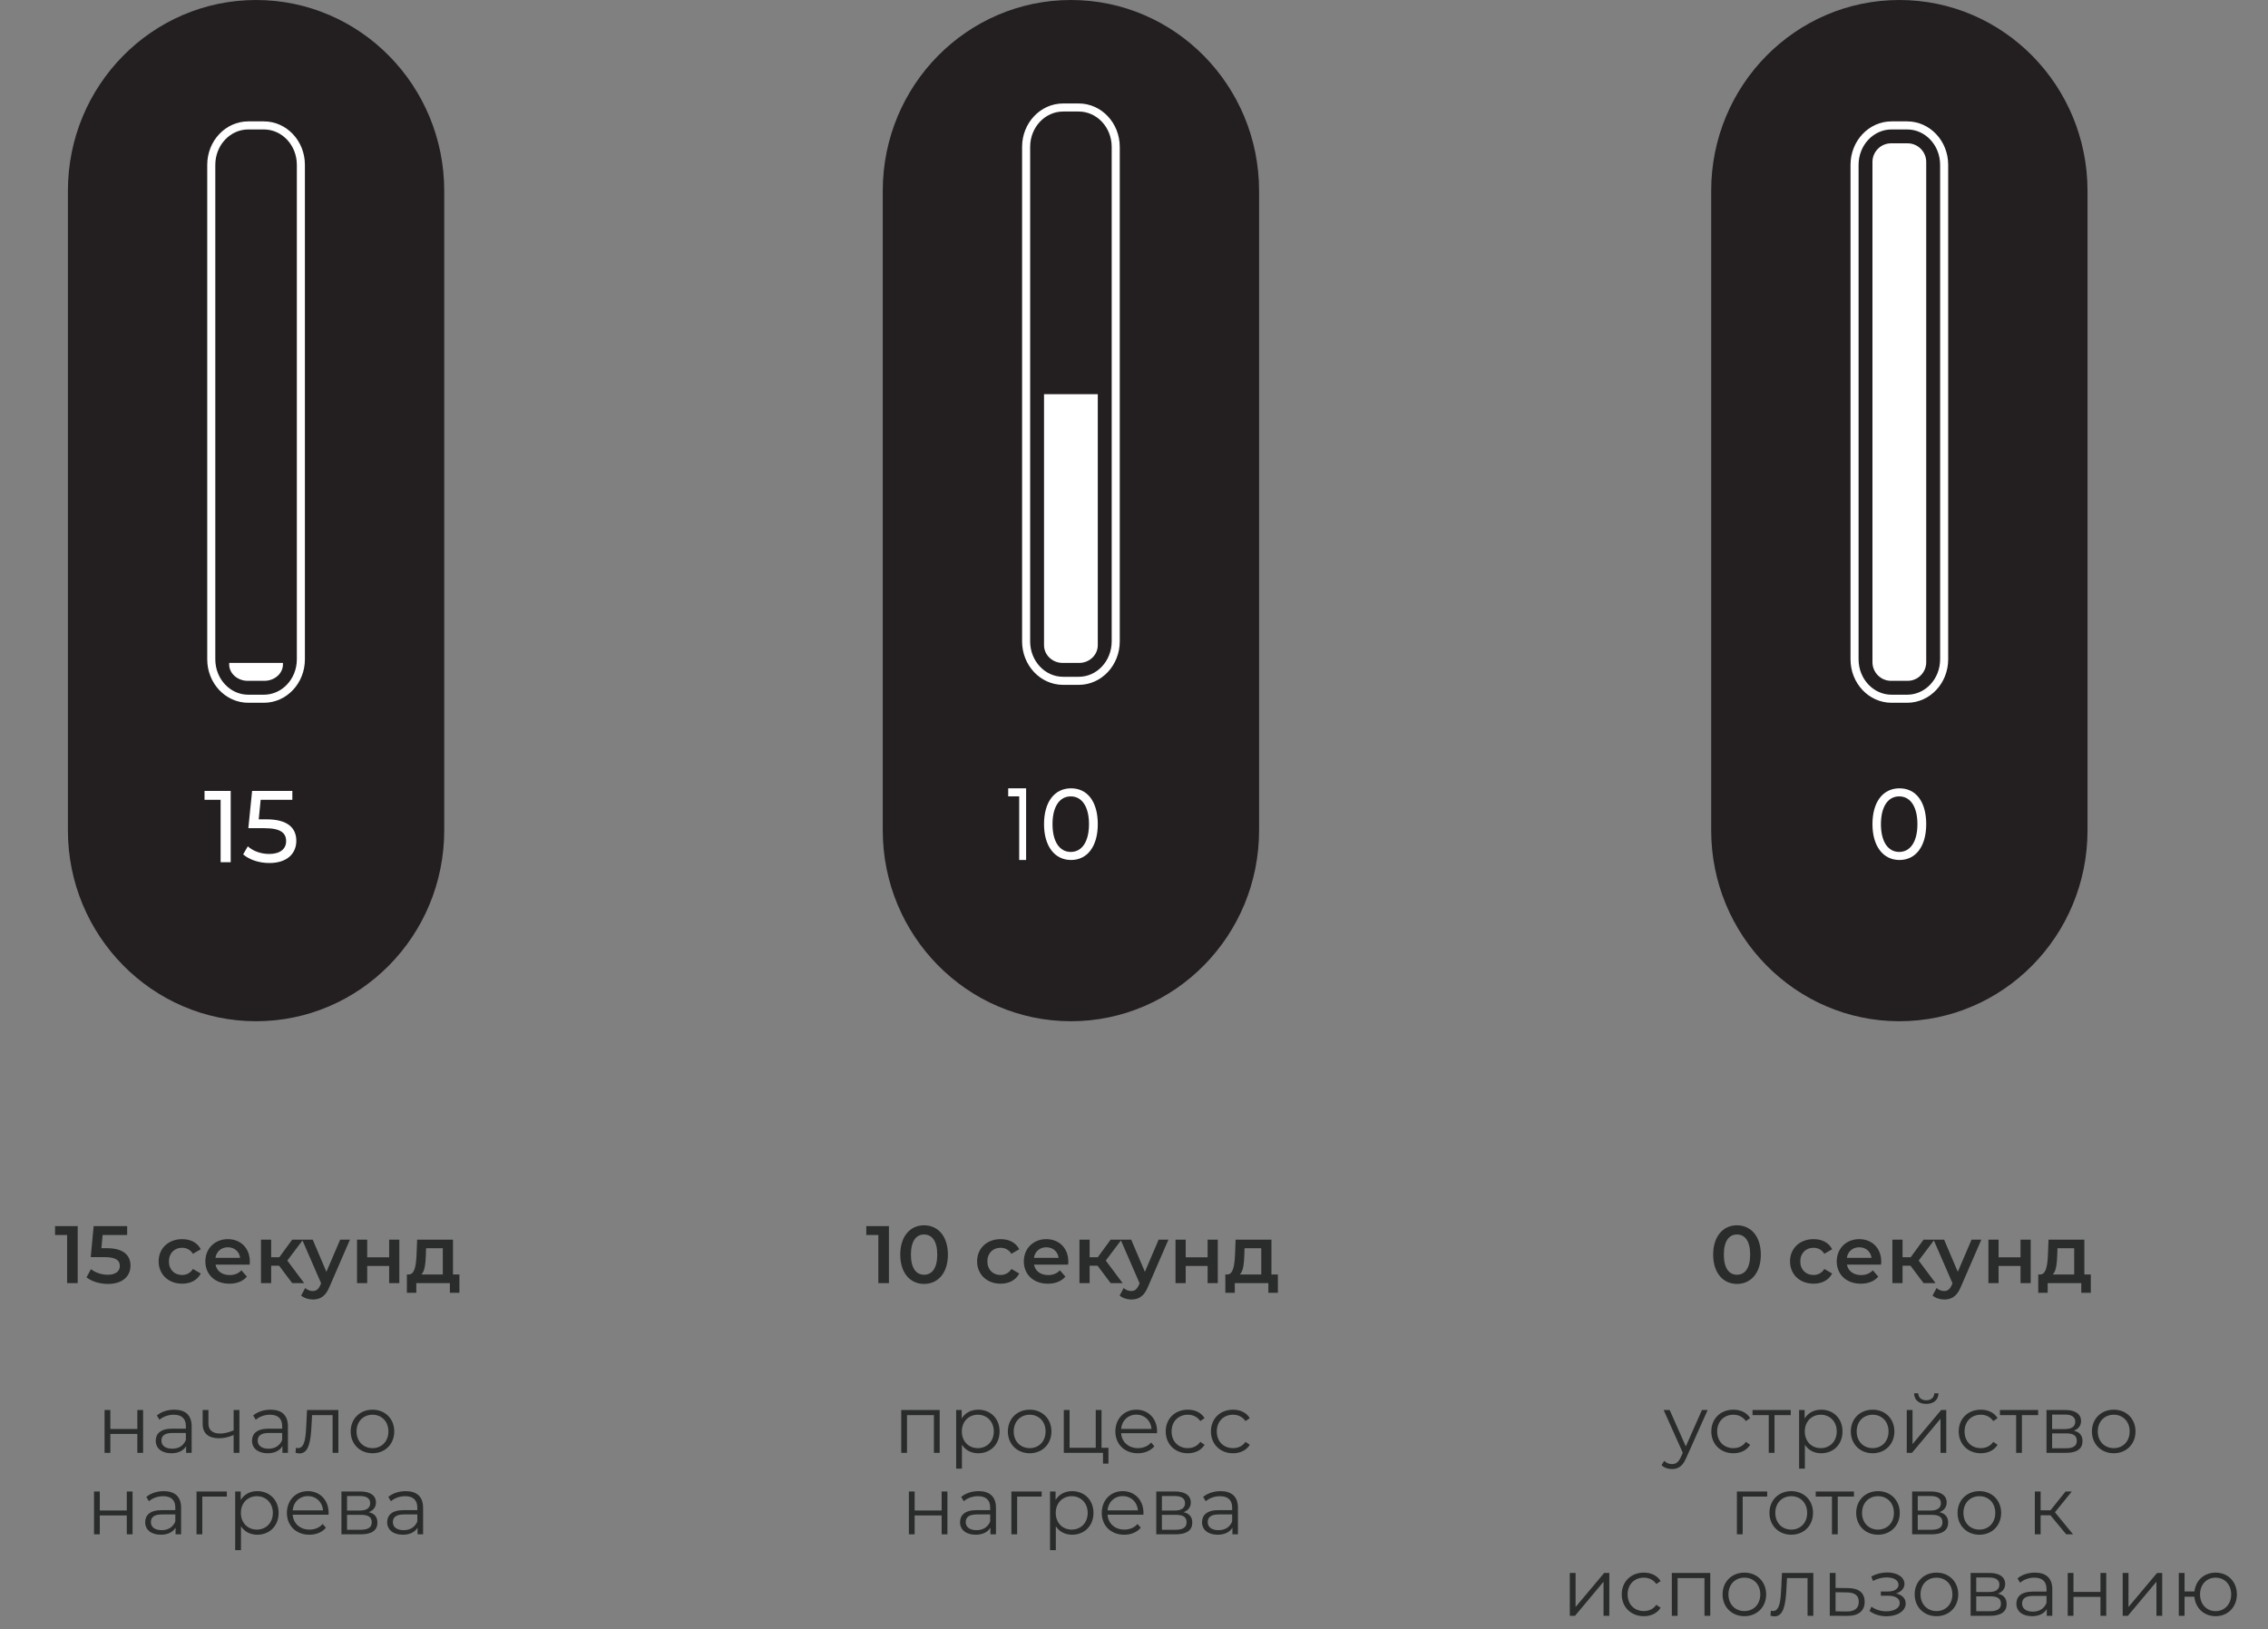 <svg width="334" height="240" viewBox="0 0 334 240" fill="none" xmlns="http://www.w3.org/2000/svg">
<rect x="0" y="0" width="334" height="240" fill="#808080" stroke="none"/>
<path d="M279.71 0C295.032 0 307.42 12.612 307.42 28.114V122.31C307.42 137.856 294.989 150.424 279.71 150.424C264.43 150.424 252 137.812 252 122.31V28.114C252 12.568 264.43 0 279.71 0Z" fill="#231F20"/>
<path d="M280.858 18.473H278.564C275.553 18.473 273.113 21.071 273.113 24.275V97.12C273.113 100.325 275.553 102.922 278.564 102.922H280.858C283.868 102.922 286.308 100.325 286.308 97.12V24.275C286.308 21.071 283.868 18.473 280.858 18.473Z" stroke="white" stroke-width="1.188" stroke-miterlimit="10"/>
<path d="M283.667 23.85C283.667 22.349 282.436 21.112 280.94 21.112H278.477C276.982 21.112 275.75 22.349 275.75 23.85V97.545C275.75 99.046 276.982 100.283 278.477 100.283H280.94C282.436 100.283 283.667 99.046 283.667 97.545V23.85Z" fill="white"/>
<path d="M275.75 121.395C275.75 118.14 277.278 116.117 279.732 116.117C282.186 116.117 283.667 118.14 283.667 121.395C283.667 124.65 282.139 126.673 279.732 126.673C277.324 126.673 275.75 124.65 275.75 121.395ZM282.371 121.395C282.371 118.844 281.352 117.305 279.685 117.305C278.019 117.305 277 118.844 277 121.395C277 123.946 278.019 125.486 279.685 125.486C281.352 125.486 282.371 123.946 282.371 121.395Z" fill="white"/>
<path d="M255.796 189.12C253.804 189.12 252.292 187.56 252.292 184.8C252.292 182.04 253.804 180.48 255.796 180.48C257.8 180.48 259.312 182.04 259.312 184.8C259.312 187.56 257.8 189.12 255.796 189.12ZM255.796 187.764C256.948 187.764 257.74 186.828 257.74 184.8C257.74 182.772 256.948 181.836 255.796 181.836C254.656 181.836 253.864 182.772 253.864 184.8C253.864 186.828 254.656 187.764 255.796 187.764ZM267.078 189.084C265.05 189.084 263.61 187.716 263.61 185.796C263.61 183.876 265.05 182.52 267.078 182.52C268.326 182.52 269.322 183.036 269.814 184.008L268.662 184.68C268.278 184.068 267.702 183.792 267.066 183.792C265.962 183.792 265.122 184.56 265.122 185.796C265.122 187.044 265.962 187.8 267.066 187.8C267.702 187.8 268.278 187.524 268.662 186.912L269.814 187.584C269.322 188.544 268.326 189.084 267.078 189.084ZM277.041 185.832C277.041 185.952 277.029 186.132 277.017 186.276H271.989C272.169 187.212 272.949 187.812 274.065 187.812C274.785 187.812 275.349 187.584 275.805 187.116L276.609 188.04C276.033 188.724 275.133 189.084 274.029 189.084C271.881 189.084 270.489 187.704 270.489 185.796C270.489 183.888 271.893 182.52 273.801 182.52C275.673 182.52 277.041 183.828 277.041 185.832ZM273.801 183.72C272.829 183.72 272.121 184.344 271.977 185.28H275.613C275.493 184.356 274.785 183.72 273.801 183.72ZM283.278 189L281.346 186.432H280.182V189H278.682V182.592H280.182V185.184H281.382L283.278 182.592H284.886L282.558 185.676L285.042 189H283.278ZM290.345 182.592H291.785L288.785 189.516C288.197 190.968 287.381 191.412 286.313 191.412C285.677 191.412 285.005 191.196 284.597 190.824L285.197 189.72C285.485 189.996 285.893 190.164 286.301 190.164C286.829 190.164 287.141 189.912 287.429 189.276L287.537 189.024L284.741 182.592H286.301L288.317 187.332L290.345 182.592ZM292.826 189V182.592H294.326V185.196H297.554V182.592H299.054V189H297.554V186.468H294.326V189H292.826ZM306.957 187.728H307.905V190.428H306.501V189H301.557V190.428H300.165V187.728H300.465C301.365 187.692 301.521 186.288 301.593 184.788L301.677 182.592H306.957V187.728ZM302.961 184.896C302.913 186.096 302.817 187.236 302.301 187.728H305.457V183.864H302.997L302.961 184.896Z" fill="#2A2C2C"/>
<path d="M250.638 207.688H251.478L248.322 214.756C247.794 215.992 247.122 216.388 246.222 216.388C245.634 216.388 245.07 216.196 244.686 215.812L245.082 215.176C245.394 215.488 245.778 215.656 246.234 215.656C246.798 215.656 247.182 215.392 247.542 214.6L247.818 213.988L244.998 207.688H245.886L248.262 213.052L250.638 207.688ZM255.27 214.06C253.386 214.06 252.018 212.728 252.018 210.844C252.018 208.96 253.386 207.64 255.27 207.64C256.338 207.64 257.238 208.06 257.742 208.888L257.106 209.32C256.674 208.684 256.002 208.384 255.27 208.384C253.89 208.384 252.882 209.368 252.882 210.844C252.882 212.332 253.89 213.304 255.27 213.304C256.002 213.304 256.674 213.016 257.106 212.38L257.742 212.812C257.238 213.628 256.338 214.06 255.27 214.06ZM263.715 207.688V208.444H261.327V214H260.475V208.444H258.087V207.688H263.715ZM268.198 207.64C269.998 207.64 271.342 208.936 271.342 210.844C271.342 212.764 269.998 214.06 268.198 214.06C267.19 214.06 266.326 213.628 265.798 212.812V216.328H264.946V207.688H265.762V208.936C266.278 208.096 267.154 207.64 268.198 207.64ZM268.138 213.304C269.47 213.304 270.49 212.32 270.49 210.844C270.49 209.38 269.47 208.384 268.138 208.384C266.794 208.384 265.786 209.38 265.786 210.844C265.786 212.32 266.794 213.304 268.138 213.304ZM275.777 214.06C273.929 214.06 272.561 212.716 272.561 210.844C272.561 208.972 273.929 207.64 275.777 207.64C277.625 207.64 278.981 208.972 278.981 210.844C278.981 212.716 277.625 214.06 275.777 214.06ZM275.777 213.304C277.121 213.304 278.117 212.32 278.117 210.844C278.117 209.368 277.121 208.384 275.777 208.384C274.433 208.384 273.425 209.368 273.425 210.844C273.425 212.32 274.433 213.304 275.777 213.304ZM283.67 206.788C282.602 206.788 281.906 206.236 281.882 205.228H282.494C282.506 205.864 282.986 206.26 283.67 206.26C284.354 206.26 284.834 205.864 284.858 205.228H285.47C285.446 206.236 284.738 206.788 283.67 206.788ZM280.802 214V207.688H281.654V212.704L285.866 207.688H286.622V214H285.77V208.984L281.57 214H280.802ZM291.704 214.06C289.82 214.06 288.452 212.728 288.452 210.844C288.452 208.96 289.82 207.64 291.704 207.64C292.772 207.64 293.672 208.06 294.176 208.888L293.54 209.32C293.108 208.684 292.436 208.384 291.704 208.384C290.324 208.384 289.316 209.368 289.316 210.844C289.316 212.332 290.324 213.304 291.704 213.304C292.436 213.304 293.108 213.016 293.54 212.38L294.176 212.812C293.672 213.628 292.772 214.06 291.704 214.06ZM300.148 207.688V208.444H297.76V214H296.908V208.444H294.52V207.688H300.148ZM305.4 210.736C306.276 210.94 306.684 211.456 306.684 212.284C306.684 213.376 305.892 214 304.248 214H301.38V207.688H304.164C305.592 207.688 306.468 208.264 306.468 209.308C306.468 210.016 306.06 210.496 305.4 210.736ZM302.208 208.36V210.496H304.104C305.076 210.496 305.616 210.124 305.616 209.416C305.616 208.708 305.076 208.36 304.104 208.36H302.208ZM304.212 213.328C305.28 213.328 305.844 212.992 305.844 212.236C305.844 211.48 305.364 211.132 304.296 211.132H302.208V213.328H304.212ZM311.285 214.06C309.437 214.06 308.069 212.716 308.069 210.844C308.069 208.972 309.437 207.64 311.285 207.64C313.133 207.64 314.489 208.972 314.489 210.844C314.489 212.716 313.133 214.06 311.285 214.06ZM311.285 213.304C312.629 213.304 313.625 212.32 313.625 210.844C313.625 209.368 312.629 208.384 311.285 208.384C309.941 208.384 308.933 209.368 308.933 210.844C308.933 212.32 309.941 213.304 311.285 213.304ZM260.252 219.688V220.444H256.64V226H255.788V219.688H260.252ZM263.795 226.06C261.947 226.06 260.579 224.716 260.579 222.844C260.579 220.972 261.947 219.64 263.795 219.64C265.643 219.64 266.999 220.972 266.999 222.844C266.999 224.716 265.643 226.06 263.795 226.06ZM263.795 225.304C265.139 225.304 266.135 224.32 266.135 222.844C266.135 221.368 265.139 220.384 263.795 220.384C262.451 220.384 261.443 221.368 261.443 222.844C261.443 224.32 262.451 225.304 263.795 225.304ZM273.025 219.688V220.444H270.637V226H269.785V220.444H267.397V219.688H273.025ZM276.568 226.06C274.72 226.06 273.352 224.716 273.352 222.844C273.352 220.972 274.72 219.64 276.568 219.64C278.416 219.64 279.772 220.972 279.772 222.844C279.772 224.716 278.416 226.06 276.568 226.06ZM276.568 225.304C277.912 225.304 278.908 224.32 278.908 222.844C278.908 221.368 277.912 220.384 276.568 220.384C275.224 220.384 274.216 221.368 274.216 222.844C274.216 224.32 275.224 225.304 276.568 225.304ZM285.613 222.736C286.489 222.94 286.897 223.456 286.897 224.284C286.897 225.376 286.105 226 284.461 226H281.593V219.688H284.377C285.805 219.688 286.681 220.264 286.681 221.308C286.681 222.016 286.273 222.496 285.613 222.736ZM282.421 220.36V222.496H284.317C285.289 222.496 285.829 222.124 285.829 221.416C285.829 220.708 285.289 220.36 284.317 220.36H282.421ZM284.425 225.328C285.493 225.328 286.057 224.992 286.057 224.236C286.057 223.48 285.577 223.132 284.509 223.132H282.421V225.328H284.425ZM291.498 226.06C289.65 226.06 288.282 224.716 288.282 222.844C288.282 220.972 289.65 219.64 291.498 219.64C293.346 219.64 294.702 220.972 294.702 222.844C294.702 224.716 293.346 226.06 291.498 226.06ZM291.498 225.304C292.842 225.304 293.838 224.32 293.838 222.844C293.838 221.368 292.842 220.384 291.498 220.384C290.154 220.384 289.146 221.368 289.146 222.844C289.146 224.32 290.154 225.304 291.498 225.304ZM304.283 226L301.955 223.192H300.515V226H299.663V219.688H300.515V222.46H301.967L304.187 219.688H305.111L302.627 222.748L305.291 226H304.283ZM231.179 238V231.688H232.031V236.704L236.243 231.688H236.999V238H236.147V232.984L231.947 238H231.179ZM242.081 238.06C240.197 238.06 238.829 236.728 238.829 234.844C238.829 232.96 240.197 231.64 242.081 231.64C243.149 231.64 244.049 232.06 244.553 232.888L243.917 233.32C243.485 232.684 242.813 232.384 242.081 232.384C240.701 232.384 239.693 233.368 239.693 234.844C239.693 236.332 240.701 237.304 242.081 237.304C242.813 237.304 243.485 237.016 243.917 236.38L244.553 236.812C244.049 237.628 243.149 238.06 242.081 238.06ZM246.202 231.688H251.866V238H251.014V232.444H247.054V238H246.202V231.688ZM256.892 238.06C255.044 238.06 253.676 236.716 253.676 234.844C253.676 232.972 255.044 231.64 256.892 231.64C258.74 231.64 260.096 232.972 260.096 234.844C260.096 236.716 258.74 238.06 256.892 238.06ZM256.892 237.304C258.236 237.304 259.232 236.32 259.232 234.844C259.232 233.368 258.236 232.384 256.892 232.384C255.548 232.384 254.54 233.368 254.54 234.844C254.54 236.32 255.548 237.304 256.892 237.304ZM262.422 231.688H267.042V238H266.19V232.444H263.166L263.082 234.004C262.974 236.212 262.698 238.084 261.342 238.084C261.15 238.084 260.958 238.048 260.73 237.988L260.79 237.256C260.898 237.28 261.006 237.304 261.09 237.304C262.134 237.304 262.23 235.612 262.314 233.944L262.422 231.688ZM272.176 233.92C273.76 233.932 274.6 234.64 274.6 235.936C274.6 237.28 273.688 238.036 272.008 238.012L269.464 238V231.688H270.316V233.896L272.176 233.92ZM271.96 237.364C273.124 237.376 273.736 236.884 273.736 235.936C273.736 235 273.136 234.568 271.96 234.556L270.316 234.532V237.34L271.96 237.364ZM279.239 234.712C280.127 234.916 280.643 235.444 280.643 236.188C280.643 237.328 279.383 238.072 277.811 238.072C276.911 238.072 275.987 237.808 275.315 237.292L275.603 236.656C276.191 237.1 277.007 237.34 277.775 237.34C278.915 237.34 279.767 236.884 279.767 236.116C279.767 235.444 279.119 235.048 278.063 235.048H276.983V234.424H278.015C278.939 234.424 279.587 234.052 279.587 233.428C279.587 232.732 278.843 232.348 277.835 232.348C277.187 232.348 276.491 232.516 275.819 232.864L275.579 232.204C276.359 231.796 277.151 231.616 277.919 231.616C279.359 231.616 280.463 232.276 280.463 233.308C280.463 233.968 279.971 234.472 279.239 234.712ZM285.181 238.06C283.333 238.06 281.965 236.716 281.965 234.844C281.965 232.972 283.333 231.64 285.181 231.64C287.029 231.64 288.385 232.972 288.385 234.844C288.385 236.716 287.029 238.06 285.181 238.06ZM285.181 237.304C286.525 237.304 287.521 236.32 287.521 234.844C287.521 233.368 286.525 232.384 285.181 232.384C283.837 232.384 282.829 233.368 282.829 234.844C282.829 236.32 283.837 237.304 285.181 237.304ZM294.226 234.736C295.102 234.94 295.51 235.456 295.51 236.284C295.51 237.376 294.718 238 293.074 238H290.206V231.688H292.99C294.418 231.688 295.294 232.264 295.294 233.308C295.294 234.016 294.886 234.496 294.226 234.736ZM291.034 232.36V234.496H292.93C293.902 234.496 294.442 234.124 294.442 233.416C294.442 232.708 293.902 232.36 292.93 232.36H291.034ZM293.038 237.328C294.106 237.328 294.67 236.992 294.67 236.236C294.67 235.48 294.19 235.132 293.122 235.132H291.034V237.328H293.038ZM299.679 231.64C301.311 231.64 302.235 232.456 302.235 234.088V238H301.419V237.016C301.035 237.664 300.291 238.06 299.247 238.06C297.819 238.06 296.943 237.316 296.943 236.224C296.943 235.252 297.567 234.436 299.379 234.436H301.383V234.052C301.383 232.972 300.771 232.384 299.595 232.384C298.779 232.384 298.011 232.672 297.495 233.128L297.111 232.492C297.747 231.952 298.683 231.64 299.679 231.64ZM299.379 237.388C300.339 237.388 301.047 236.932 301.383 236.104V235.072H299.403C298.179 235.072 297.783 235.552 297.783 236.2C297.783 236.932 298.371 237.388 299.379 237.388ZM304.503 238V231.688H305.355V234.484H309.327V231.688H310.179V238H309.327V235.216H305.355V238H304.503ZM312.601 238V231.688H313.453V236.704L317.665 231.688H318.421V238H317.569V232.984L313.369 238H312.601ZM326.286 231.64C328.086 231.64 329.418 232.96 329.418 234.844C329.418 236.716 328.086 238.06 326.286 238.06C324.594 238.06 323.31 236.884 323.154 235.192H321.714V238H320.862V231.688H321.714V234.412H323.166C323.358 232.756 324.618 231.64 326.286 231.64ZM326.286 237.316C327.582 237.316 328.578 236.32 328.578 234.844C328.578 233.368 327.582 232.384 326.286 232.384C324.978 232.384 323.994 233.368 323.994 234.844C323.994 236.32 324.978 237.316 326.286 237.316Z" fill="#2A2C2C"/>
<path d="M37.71 0C53.032 0 65.419 12.612 65.419 28.114V122.31C65.419 137.856 52.989 150.424 37.71 150.424C22.43 150.424 10 137.812 10 122.31V28.114C10 12.568 22.43 0 37.71 0Z" fill="#231F20"/>
<path d="M38.858 18.473H36.563C33.553 18.473 31.113 21.071 31.113 24.275V97.121C31.113 100.325 33.553 102.922 36.563 102.922H38.858C41.868 102.922 44.308 100.325 44.308 97.121V24.275C44.308 21.071 41.868 18.473 38.858 18.473Z" stroke="white" stroke-width="1.188" stroke-miterlimit="10"/>
<path d="M41.667 97.877V97.644H33.75V97.877C33.75 99.196 34.981 100.283 36.477 100.283H38.94C40.435 100.283 41.667 99.196 41.667 97.877Z" fill="white"/>
<path d="M30.12 116.5H33.975V127H32.49V117.805H30.12V116.5ZM39.272 120.685C42.407 120.685 43.637 121.99 43.637 123.85C43.637 125.665 42.347 127.12 39.662 127.12C38.177 127.12 36.707 126.64 35.807 125.845L36.497 124.66C37.202 125.32 38.372 125.785 39.647 125.785C41.237 125.785 42.137 125.05 42.137 123.91C42.137 122.725 41.387 121.99 38.957 121.99H36.572L37.127 116.5H43.052V117.805H38.387L38.102 120.685H39.272Z" fill="white"/>
<path d="M8.108 180.6H11.444V189H9.884V181.908H8.108V180.6ZM15.738 183.852C18.222 183.852 19.218 184.932 19.218 186.42C19.218 187.896 18.15 189.12 15.894 189.12C14.706 189.12 13.506 188.76 12.738 188.148L13.398 186.936C14.01 187.44 14.922 187.764 15.87 187.764C16.986 187.764 17.646 187.272 17.646 186.48C17.646 185.676 17.13 185.172 15.39 185.172H13.362L13.794 180.6H18.726V181.908H15.114L14.934 183.852H15.738ZM26.83 189.084C24.802 189.084 23.362 187.716 23.362 185.796C23.362 183.876 24.802 182.52 26.83 182.52C28.078 182.52 29.074 183.036 29.566 184.008L28.414 184.68C28.03 184.068 27.454 183.792 26.818 183.792C25.714 183.792 24.874 184.56 24.874 185.796C24.874 187.044 25.714 187.8 26.818 187.8C27.454 187.8 28.03 187.524 28.414 186.912L29.566 187.584C29.074 188.544 28.078 189.084 26.83 189.084ZM36.793 185.832C36.793 185.952 36.781 186.132 36.769 186.276H31.741C31.921 187.212 32.701 187.812 33.817 187.812C34.537 187.812 35.101 187.584 35.557 187.116L36.361 188.04C35.785 188.724 34.885 189.084 33.781 189.084C31.633 189.084 30.241 187.704 30.241 185.796C30.241 183.888 31.645 182.52 33.553 182.52C35.425 182.52 36.793 183.828 36.793 185.832ZM33.553 183.72C32.581 183.72 31.873 184.344 31.729 185.28H35.365C35.245 184.356 34.537 183.72 33.553 183.72ZM43.03 189L41.098 186.432H39.934V189H38.434V182.592H39.934V185.184H41.134L43.03 182.592H44.638L42.31 185.676L44.794 189H43.03ZM50.096 182.592H51.536L48.536 189.516C47.949 190.968 47.133 191.412 46.065 191.412C45.428 191.412 44.757 191.196 44.349 190.824L44.949 189.72C45.236 189.996 45.645 190.164 46.053 190.164C46.581 190.164 46.892 189.912 47.181 189.276L47.288 189.024L44.492 182.592H46.053L48.069 187.332L50.096 182.592ZM52.578 189V182.592H54.078V185.196H57.306V182.592H58.806V189H57.306V186.468H54.078V189H52.578ZM66.709 187.728H67.657V190.428H66.253V189H61.309V190.428H59.917V187.728H60.217C61.117 187.692 61.273 186.288 61.345 184.788L61.429 182.592H66.709V187.728ZM62.713 184.896C62.665 186.096 62.569 187.236 62.053 187.728H65.209V183.864H62.749L62.713 184.896Z" fill="#2A2C2C"/>
<path d="M15.399 214V207.688H16.252V210.484H20.224V207.688H21.076V214H20.224V211.216H16.252V214H15.399ZM25.669 207.64C27.301 207.64 28.225 208.456 28.225 210.088V214H27.409V213.016C27.025 213.664 26.281 214.06 25.237 214.06C23.809 214.06 22.933 213.316 22.933 212.224C22.933 211.252 23.557 210.436 25.369 210.436H27.373V210.052C27.373 208.972 26.761 208.384 25.585 208.384C24.769 208.384 24.001 208.672 23.485 209.128L23.101 208.492C23.737 207.952 24.673 207.64 25.669 207.64ZM25.369 213.388C26.329 213.388 27.037 212.932 27.373 212.104V211.072H25.393C24.169 211.072 23.773 211.552 23.773 212.2C23.773 212.932 24.361 213.388 25.369 213.388ZM34.405 207.688H35.257V214H34.405V211.372C33.697 211.684 32.965 211.852 32.257 211.852C30.781 211.852 29.845 211.192 29.845 209.764V207.688H30.697V209.716C30.697 210.676 31.357 211.156 32.413 211.156C33.025 211.156 33.697 210.988 34.405 210.688V207.688ZM39.849 207.64C41.481 207.64 42.405 208.456 42.405 210.088V214H41.589V213.016C41.205 213.664 40.461 214.06 39.417 214.06C37.989 214.06 37.113 213.316 37.113 212.224C37.113 211.252 37.737 210.436 39.549 210.436H41.553V210.052C41.553 208.972 40.941 208.384 39.765 208.384C38.949 208.384 38.181 208.672 37.665 209.128L37.281 208.492C37.917 207.952 38.853 207.64 39.849 207.64ZM39.549 213.388C40.509 213.388 41.217 212.932 41.553 212.104V211.072H39.573C38.349 211.072 37.953 211.552 37.953 212.2C37.953 212.932 38.541 213.388 39.549 213.388ZM45.213 207.688H49.833V214H48.981V208.444H45.957L45.873 210.004C45.765 212.212 45.489 214.084 44.133 214.084C43.941 214.084 43.749 214.048 43.521 213.988L43.581 213.256C43.689 213.28 43.797 213.304 43.881 213.304C44.925 213.304 45.021 211.612 45.105 209.944L45.213 207.688ZM54.859 214.06C53.011 214.06 51.643 212.716 51.643 210.844C51.643 208.972 53.011 207.64 54.859 207.64C56.707 207.64 58.063 208.972 58.063 210.844C58.063 212.716 56.707 214.06 54.859 214.06ZM54.859 213.304C56.203 213.304 57.199 212.32 57.199 210.844C57.199 209.368 56.203 208.384 54.859 208.384C53.515 208.384 52.507 209.368 52.507 210.844C52.507 212.32 53.515 213.304 54.859 213.304ZM13.847 226V219.688H14.699V222.484H18.671V219.688H19.523V226H18.671V223.216H14.699V226H13.847ZM24.116 219.64C25.748 219.64 26.672 220.456 26.672 222.088V226H25.856V225.016C25.472 225.664 24.728 226.06 23.684 226.06C22.256 226.06 21.38 225.316 21.38 224.224C21.38 223.252 22.004 222.436 23.816 222.436H25.82V222.052C25.82 220.972 25.208 220.384 24.032 220.384C23.216 220.384 22.448 220.672 21.932 221.128L21.548 220.492C22.184 219.952 23.12 219.64 24.116 219.64ZM23.816 225.388C24.776 225.388 25.484 224.932 25.82 224.104V223.072H23.84C22.616 223.072 22.22 223.552 22.22 224.2C22.22 224.932 22.808 225.388 23.816 225.388ZM33.404 219.688V220.444H29.793V226H28.941V219.688H33.404ZM37.888 219.64C39.688 219.64 41.032 220.936 41.032 222.844C41.032 224.764 39.688 226.06 37.888 226.06C36.88 226.06 36.016 225.628 35.488 224.812V228.328H34.636V219.688H35.452V220.936C35.968 220.096 36.844 219.64 37.888 219.64ZM37.828 225.304C39.16 225.304 40.18 224.32 40.18 222.844C40.18 221.38 39.16 220.384 37.828 220.384C36.484 220.384 35.476 221.38 35.476 222.844C35.476 224.32 36.484 225.304 37.828 225.304ZM48.394 222.844C48.394 222.916 48.382 223.012 48.382 223.108H43.102C43.198 224.428 44.206 225.304 45.586 225.304C46.354 225.304 47.038 225.028 47.518 224.476L47.998 225.028C47.434 225.7 46.558 226.06 45.562 226.06C43.594 226.06 42.25 224.716 42.25 222.844C42.25 220.972 43.558 219.64 45.334 219.64C47.11 219.64 48.394 220.948 48.394 222.844ZM45.334 220.372C44.11 220.372 43.21 221.236 43.102 222.472H47.578C47.47 221.236 46.57 220.372 45.334 220.372ZM54.3 222.736C55.176 222.94 55.584 223.456 55.584 224.284C55.584 225.376 54.792 226 53.148 226H50.28V219.688H53.064C54.492 219.688 55.368 220.264 55.368 221.308C55.368 222.016 54.96 222.496 54.3 222.736ZM51.108 220.36V222.496H53.004C53.976 222.496 54.516 222.124 54.516 221.416C54.516 220.708 53.976 220.36 53.004 220.36H51.108ZM53.112 225.328C54.18 225.328 54.744 224.992 54.744 224.236C54.744 223.48 54.264 223.132 53.196 223.132H51.108V225.328H53.112ZM59.753 219.64C61.385 219.64 62.309 220.456 62.309 222.088V226H61.493V225.016C61.109 225.664 60.365 226.06 59.321 226.06C57.893 226.06 57.017 225.316 57.017 224.224C57.017 223.252 57.641 222.436 59.453 222.436H61.457V222.052C61.457 220.972 60.845 220.384 59.669 220.384C58.853 220.384 58.085 220.672 57.569 221.128L57.185 220.492C57.821 219.952 58.757 219.64 59.753 219.64ZM59.453 225.388C60.413 225.388 61.121 224.932 61.457 224.104V223.072H59.477C58.253 223.072 57.857 223.552 57.857 224.2C57.857 224.932 58.445 225.388 59.453 225.388Z" fill="#2A2C2C"/>
<path d="M157.71 0C173.032 0 185.42 12.612 185.42 28.114V122.31C185.42 137.856 172.989 150.424 157.71 150.424C142.431 150.424 130 137.812 130 122.31V28.114C130 12.568 142.431 0 157.71 0Z" fill="#231F20"/>
<path d="M158.858 15.834H156.563C153.553 15.834 151.113 18.431 151.113 21.636V94.481C151.113 97.686 153.553 100.283 156.563 100.283H158.858C161.868 100.283 164.308 97.686 164.308 94.481V21.636C164.308 18.431 161.868 15.834 158.858 15.834Z" stroke="white" stroke-width="1.188" stroke-miterlimit="10"/>
<path d="M161.667 95.038V58.059H153.75V95.038C153.75 96.467 154.982 97.644 156.477 97.644H158.94C160.436 97.644 161.667 96.467 161.667 95.038Z" fill="white"/>
<path d="M151.112 116.117V126.673H150.094V117.3H148.473V116.117H151.112Z" fill="white"/>
<path d="M153.75 121.395C153.75 118.14 155.278 116.117 157.732 116.117C160.186 116.117 161.667 118.14 161.667 121.395C161.667 124.65 160.139 126.673 157.732 126.673C155.324 126.673 153.75 124.65 153.75 121.395ZM160.371 121.395C160.371 118.844 159.352 117.305 157.685 117.305C156.019 117.305 155 118.844 155 121.395C155 123.946 156.019 125.486 157.685 125.486C159.352 125.486 160.371 123.946 160.371 121.395Z" fill="white"/>
<path d="M127.575 180.6H130.911V189H129.351V181.908H127.575V180.6ZM136.081 189.12C134.089 189.12 132.577 187.56 132.577 184.8C132.577 182.04 134.089 180.48 136.081 180.48C138.085 180.48 139.597 182.04 139.597 184.8C139.597 187.56 138.085 189.12 136.081 189.12ZM136.081 187.764C137.233 187.764 138.025 186.828 138.025 184.8C138.025 182.772 137.233 181.836 136.081 181.836C134.941 181.836 134.149 182.772 134.149 184.8C134.149 186.828 134.941 187.764 136.081 187.764ZM147.363 189.084C145.335 189.084 143.895 187.716 143.895 185.796C143.895 183.876 145.335 182.52 147.363 182.52C148.611 182.52 149.607 183.036 150.099 184.008L148.947 184.68C148.563 184.068 147.987 183.792 147.351 183.792C146.247 183.792 145.407 184.56 145.407 185.796C145.407 187.044 146.247 187.8 147.351 187.8C147.987 187.8 148.563 187.524 148.947 186.912L150.099 187.584C149.607 188.544 148.611 189.084 147.363 189.084ZM157.326 185.832C157.326 185.952 157.314 186.132 157.302 186.276H152.274C152.454 187.212 153.234 187.812 154.35 187.812C155.07 187.812 155.634 187.584 156.09 187.116L156.894 188.04C156.318 188.724 155.418 189.084 154.314 189.084C152.166 189.084 150.774 187.704 150.774 185.796C150.774 183.888 152.178 182.52 154.086 182.52C155.958 182.52 157.326 183.828 157.326 185.832ZM154.086 183.72C153.114 183.72 152.406 184.344 152.262 185.28H155.898C155.778 184.356 155.07 183.72 154.086 183.72ZM163.563 189L161.631 186.432H160.467V189H158.967V182.592H160.467V185.184H161.667L163.563 182.592H165.171L162.843 185.676L165.327 189H163.563ZM170.63 182.592H172.07L169.07 189.516C168.482 190.968 167.666 191.412 166.598 191.412C165.962 191.412 165.29 191.196 164.882 190.824L165.482 189.72C165.77 189.996 166.178 190.164 166.586 190.164C167.114 190.164 167.426 189.912 167.714 189.276L167.822 189.024L165.026 182.592H166.586L168.602 187.332L170.63 182.592ZM173.112 189V182.592H174.612V185.196H177.84V182.592H179.34V189H177.84V186.468H174.612V189H173.112ZM187.242 187.728H188.19V190.428H186.786V189H181.842V190.428H180.45V187.728H180.75C181.65 187.692 181.806 186.288 181.878 184.788L181.962 182.592H187.242V187.728ZM183.246 184.896C183.198 186.096 183.102 187.236 182.586 187.728H185.742V183.864H183.282L183.246 184.896Z" fill="#2A2C2C"/>
<path d="M132.722 207.688H138.386V214H137.534V208.444H133.574V214H132.722V207.688ZM144.06 207.64C145.86 207.64 147.204 208.936 147.204 210.844C147.204 212.764 145.86 214.06 144.06 214.06C143.052 214.06 142.188 213.628 141.66 212.812V216.328H140.808V207.688H141.624V208.936C142.14 208.096 143.016 207.64 144.06 207.64ZM144 213.304C145.332 213.304 146.352 212.32 146.352 210.844C146.352 209.38 145.332 208.384 144 208.384C142.656 208.384 141.648 209.38 141.648 210.844C141.648 212.32 142.656 213.304 144 213.304ZM151.638 214.06C149.79 214.06 148.422 212.716 148.422 210.844C148.422 208.972 149.79 207.64 151.638 207.64C153.486 207.64 154.842 208.972 154.842 210.844C154.842 212.716 153.486 214.06 151.638 214.06ZM151.638 213.304C152.982 213.304 153.978 212.32 153.978 210.844C153.978 209.368 152.982 208.384 151.638 208.384C150.294 208.384 149.286 209.368 149.286 210.844C149.286 212.32 150.294 213.304 151.638 213.304ZM162.219 213.256H163.239V215.584H162.435V214H156.663V207.688H157.515V213.256H161.367V207.688H162.219V213.256ZM170.398 210.844C170.398 210.916 170.386 211.012 170.386 211.108H165.106C165.202 212.428 166.21 213.304 167.59 213.304C168.358 213.304 169.042 213.028 169.522 212.476L170.002 213.028C169.438 213.7 168.562 214.06 167.566 214.06C165.598 214.06 164.254 212.716 164.254 210.844C164.254 208.972 165.562 207.64 167.338 207.64C169.114 207.64 170.398 208.948 170.398 210.844ZM167.338 208.372C166.114 208.372 165.214 209.236 165.106 210.472H169.582C169.474 209.236 168.574 208.372 167.338 208.372ZM174.924 214.06C173.04 214.06 171.672 212.728 171.672 210.844C171.672 208.96 173.04 207.64 174.924 207.64C175.992 207.64 176.892 208.06 177.396 208.888L176.76 209.32C176.328 208.684 175.656 208.384 174.924 208.384C173.544 208.384 172.536 209.368 172.536 210.844C172.536 212.332 173.544 213.304 174.924 213.304C175.656 213.304 176.328 213.016 176.76 212.38L177.396 212.812C176.892 213.628 175.992 214.06 174.924 214.06ZM181.581 214.06C179.697 214.06 178.329 212.728 178.329 210.844C178.329 208.96 179.697 207.64 181.581 207.64C182.649 207.64 183.549 208.06 184.053 208.888L183.417 209.32C182.985 208.684 182.313 208.384 181.581 208.384C180.201 208.384 179.193 209.368 179.193 210.844C179.193 212.332 180.201 213.304 181.581 213.304C182.313 213.304 182.985 213.016 183.417 212.38L184.053 212.812C183.549 213.628 182.649 214.06 181.581 214.06ZM133.847 226V219.688H134.699V222.484H138.671V219.688H139.523V226H138.671V223.216H134.699V226H133.847ZM144.116 219.64C145.748 219.64 146.672 220.456 146.672 222.088V226H145.856V225.016C145.472 225.664 144.728 226.06 143.684 226.06C142.256 226.06 141.38 225.316 141.38 224.224C141.38 223.252 142.004 222.436 143.816 222.436H145.82V222.052C145.82 220.972 145.208 220.384 144.032 220.384C143.216 220.384 142.448 220.672 141.932 221.128L141.548 220.492C142.184 219.952 143.12 219.64 144.116 219.64ZM143.816 225.388C144.776 225.388 145.484 224.932 145.82 224.104V223.072H143.84C142.616 223.072 142.22 223.552 142.22 224.2C142.22 224.932 142.808 225.388 143.816 225.388ZM153.405 219.688V220.444H149.793V226H148.941V219.688H153.405ZM157.888 219.64C159.688 219.64 161.032 220.936 161.032 222.844C161.032 224.764 159.688 226.06 157.888 226.06C156.88 226.06 156.016 225.628 155.488 224.812V228.328H154.636V219.688H155.452V220.936C155.968 220.096 156.844 219.64 157.888 219.64ZM157.828 225.304C159.16 225.304 160.18 224.32 160.18 222.844C160.18 221.38 159.16 220.384 157.828 220.384C156.484 220.384 155.476 221.38 155.476 222.844C155.476 224.32 156.484 225.304 157.828 225.304ZM168.394 222.844C168.394 222.916 168.382 223.012 168.382 223.108H163.102C163.198 224.428 164.206 225.304 165.586 225.304C166.354 225.304 167.038 225.028 167.518 224.476L167.998 225.028C167.434 225.7 166.558 226.06 165.562 226.06C163.594 226.06 162.25 224.716 162.25 222.844C162.25 220.972 163.558 219.64 165.334 219.64C167.11 219.64 168.394 220.948 168.394 222.844ZM165.334 220.372C164.11 220.372 163.21 221.236 163.102 222.472H167.578C167.47 221.236 166.57 220.372 165.334 220.372ZM174.3 222.736C175.176 222.94 175.584 223.456 175.584 224.284C175.584 225.376 174.792 226 173.148 226H170.28V219.688H173.064C174.492 219.688 175.368 220.264 175.368 221.308C175.368 222.016 174.96 222.496 174.3 222.736ZM171.108 220.36V222.496H173.004C173.976 222.496 174.516 222.124 174.516 221.416C174.516 220.708 173.976 220.36 173.004 220.36H171.108ZM173.112 225.328C174.18 225.328 174.744 224.992 174.744 224.236C174.744 223.48 174.264 223.132 173.196 223.132H171.108V225.328H173.112ZM179.753 219.64C181.385 219.64 182.309 220.456 182.309 222.088V226H181.493V225.016C181.109 225.664 180.365 226.06 179.321 226.06C177.893 226.06 177.017 225.316 177.017 224.224C177.017 223.252 177.641 222.436 179.453 222.436H181.457V222.052C181.457 220.972 180.845 220.384 179.669 220.384C178.853 220.384 178.085 220.672 177.569 221.128L177.185 220.492C177.821 219.952 178.757 219.64 179.753 219.64ZM179.453 225.388C180.413 225.388 181.121 224.932 181.457 224.104V223.072H179.477C178.253 223.072 177.857 223.552 177.857 224.2C177.857 224.932 178.445 225.388 179.453 225.388Z" fill="#2A2C2C"/>
</svg>
